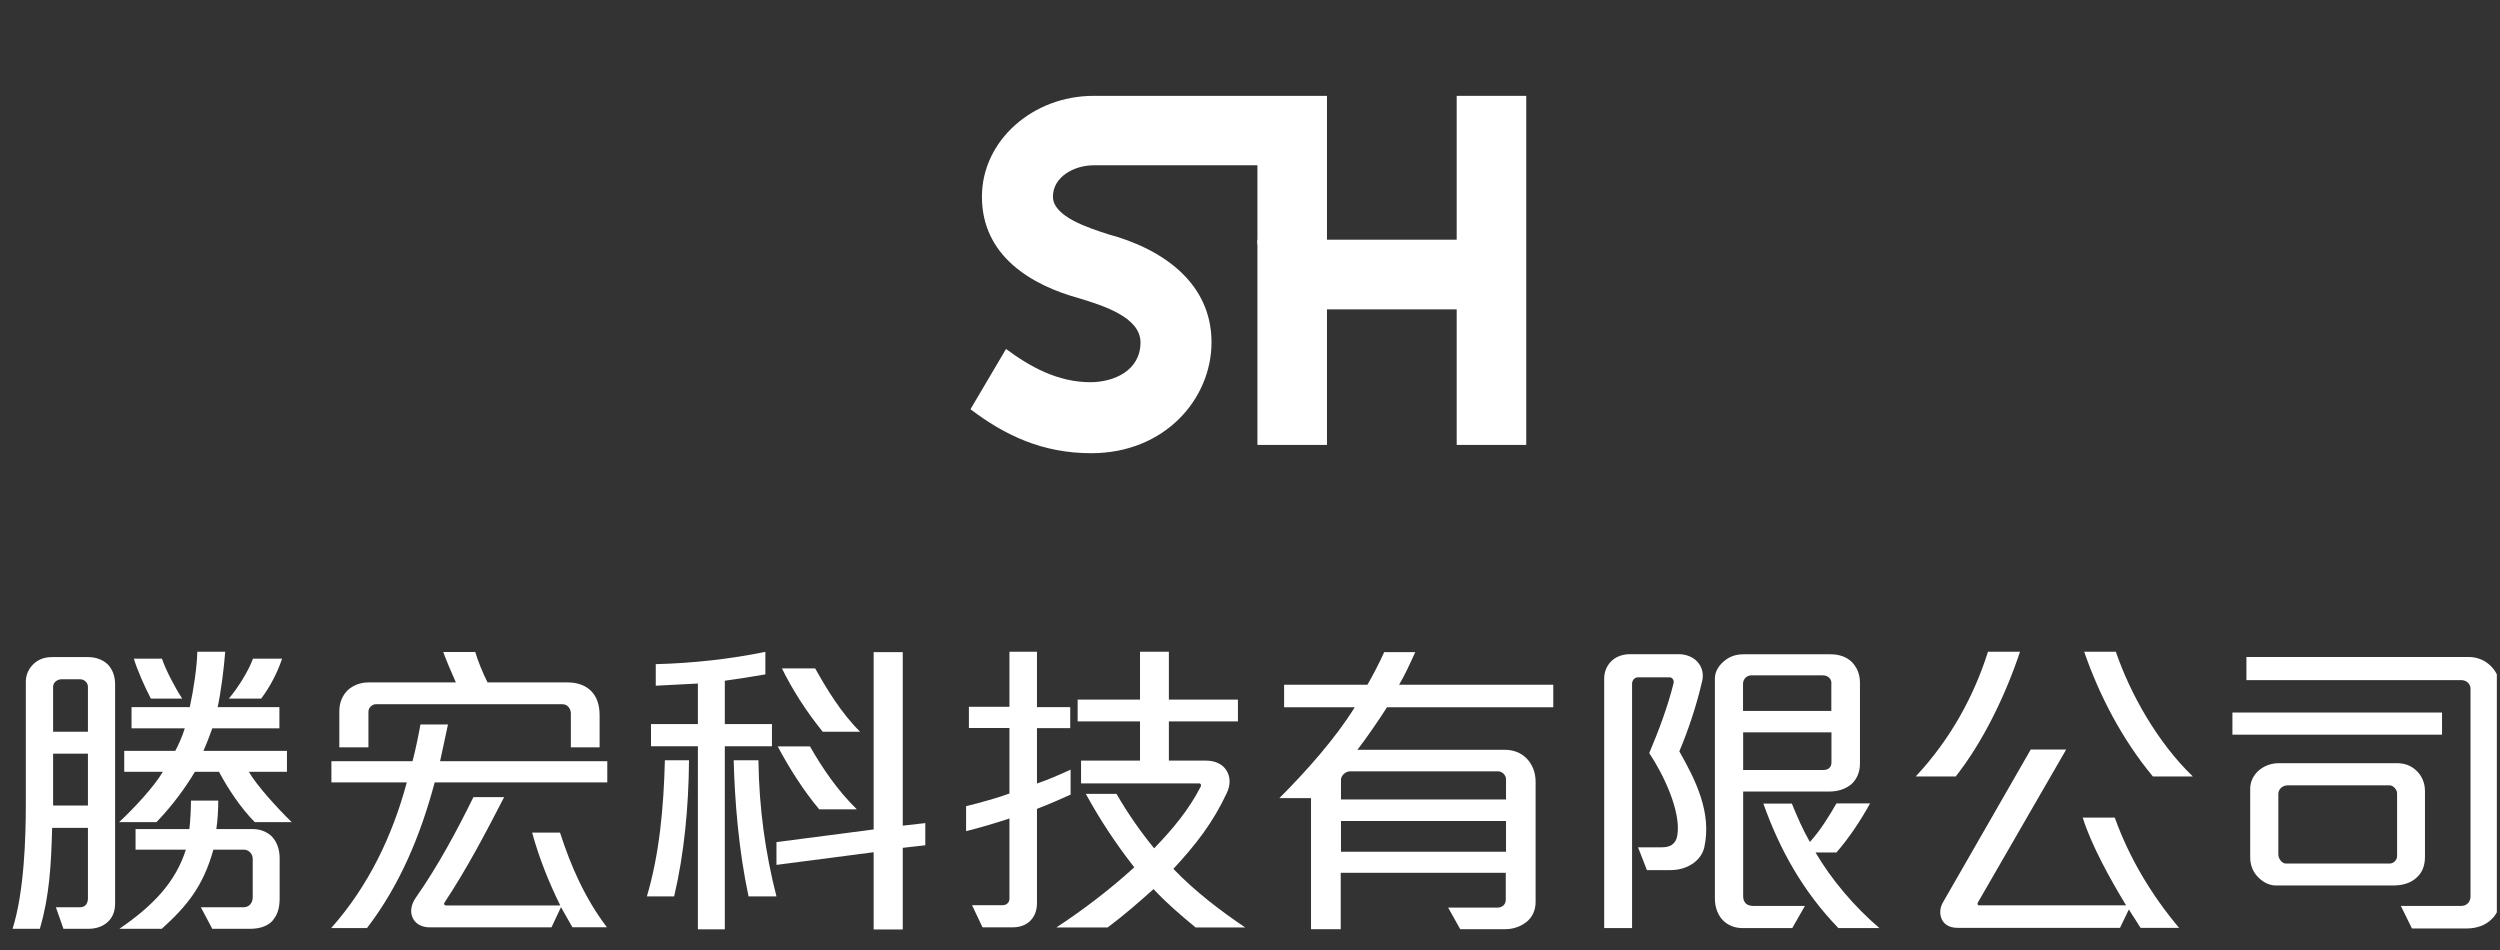 <?xml version="1.0" encoding="UTF-8"?><svg xmlns="http://www.w3.org/2000/svg" xmlns:xlink="http://www.w3.org/1999/xlink" viewBox="0 0 205.26 78"><rect x="0" y="0" width="205.26" height="78" fill="#333333" stroke="none"/><defs><style>.e{fill:#fff;}.f{clip-path:url(#d);}.g{fill:none;}</style><clipPath id="d"><rect class="g" width="205" height="78"/></clipPath></defs><g id="a"/><g id="b"><g id="c"><g class="f"><g><path class="e" d="M8.96,75.58c-.42,.47-1.04,.68-1.72,.68h-2.03l-.62-1.77h1.98c.44,0,.65-.31,.65-.75v-5.77h-2.94c-.08,3.12-.23,5.64-1.01,8.29H1.03c.96-3.02,1.09-7.51,1.09-10.24v-10.06c0-.55,.23-1.07,.65-1.46,.36-.34,.86-.55,1.48-.55h2.99c.62,0,1.2,.21,1.61,.6,.36,.39,.6,.91,.6,1.64v17.99c0,.6-.18,1.07-.49,1.4Zm-1.74-19.19c0-.31-.26-.62-.65-.62h-1.51c-.36,0-.7,.26-.7,.62v3.69h2.86v-3.69Zm0,5.49h-2.86v4.26h2.86v-4.26Zm13.7,5.62c-1.14-1.14-2.21-2.76-2.94-4.13h-1.98c-.75,1.25-1.74,2.65-3.15,4.13h-3.07c1.25-1.17,2.83-2.86,3.59-4.13h-3.17v-1.72h4.19c.26-.47,.62-1.3,.78-1.85h-4.37v-1.74h4.78c.31-1.4,.6-3.35,.62-4.55h2.29c-.1,1.38-.36,3.35-.62,4.55h5.07v1.74h-5.51c-.16,.44-.49,1.35-.73,1.85h6.86v1.72h-3.12c.6,1.09,2.39,3.04,3.51,4.13h-3.04Zm1.53,8.01c-.39,.49-1.04,.75-1.95,.75h-3.07l-.94-1.77h3.51c.44,0,.75-.34,.75-.83v-3.15c0-.39-.31-.75-.73-.75h-2.5c-.83,2.96-2.11,4.58-4.24,6.5h-3.48c2.81-1.92,4.63-3.87,5.46-6.5h-4.13v-1.69h4.42c.08-.68,.13-1.72,.13-2.34h2.24c0,.73-.05,1.66-.16,2.34h2.99c.6,0,1.14,.21,1.53,.57,.42,.42,.68,1.04,.68,1.82v3.3c0,.73-.16,1.33-.52,1.74Zm-10.06-18.15c-.44-.81-1.14-2.39-1.4-3.28h2.31c.26,.83,1.09,2.42,1.66,3.28h-2.57Zm9.05,0h-2.65c.73-.88,1.59-2.21,1.98-3.28h2.39c-.39,1.17-.99,2.31-1.72,3.28Z"/><path class="e" d="M35.69,64.24c-1.14,4.26-2.81,8.37-5.56,11.96h-2.94c3.09-3.48,5.04-7.62,6.21-11.96h-6.19v-1.74h6.66c.23-.86,.49-2.11,.65-3.02h2.26c-.21,.94-.47,2.26-.65,3.02h13.73v1.74h-14.17Zm11.18-2.89v-2.78c0-.36-.26-.75-.68-.75h-15.34c-.29,0-.6,.29-.6,.6v2.94h-2.39v-2.96c0-.73,.26-1.33,.73-1.77,.42-.36,.99-.6,1.64-.6h7.2c-.34-.75-.78-1.79-1.04-2.5h2.63c.21,.73,.62,1.72,1.01,2.5h6.58c.83,0,1.48,.26,1.92,.7,.47,.47,.7,1.14,.7,2v2.63h-2.37Zm.13,14.79c-.23-.42-.7-1.25-.94-1.66l-.78,1.66h-10.01c-.7,0-1.2-.34-1.4-.81-.21-.47-.13-1.07,.29-1.66,1.82-2.6,3.35-5.46,4.71-8.22h2.52c-1.56,3.02-3.02,5.82-4.91,8.68-.05,.1,0,.21,.13,.21h9.39c-.94-1.9-1.74-3.9-2.31-5.98h2.29c.88,2.73,2.05,5.41,3.85,7.77h-2.81Z"/><path class="e" d="M55.35,73.6h-2.24c1.04-3.51,1.38-7.31,1.48-11.18h1.98c-.03,3.82-.39,7.64-1.22,11.18Zm4.16-12.33v15.03h-2.21v-15.03h-3.85v-1.82h3.85v-3.33c-.99,.05-2.34,.13-3.46,.18v-1.77c3.09-.08,6.11-.42,9-1.01v1.85c-.91,.16-2.55,.42-3.33,.52v3.56h3.87v1.82h-3.87Zm1.95,12.33c-.81-3.77-1.14-7.88-1.22-11.18h2.03c.05,3.93,.57,7.62,1.48,11.18h-2.29Zm12.66-4v6.71h-2.39v-6.34l-7.98,1.04v-1.87l7.98-1.04v-14.56h2.39v14.25l1.85-.21v1.82l-1.85,.21Zm-6.86-3.15c-1.3-1.56-2.44-3.35-3.41-5.17h2.65c1.04,1.82,2.26,3.61,3.85,5.17h-3.09Zm.29-6.37c-1.33-1.64-2.47-3.41-3.35-5.2h2.73c.96,1.72,2.16,3.69,3.69,5.2h-3.07Z"/><path class="e" d="M85.14,66.4v7.77c0,.6-.21,1.12-.6,1.48-.34,.31-.81,.49-1.43,.49h-2.44l-.86-1.82h2.52c.31,0,.55-.23,.55-.52v-6.6c-1.01,.34-2.5,.78-3.56,1.04v-2.05c1.09-.26,2.81-.75,3.56-1.04v-5.38h-3.33v-1.74h3.33v-4.52h2.26v4.55h2.73v1.72h-2.73v4.55c.86-.29,1.87-.73,2.76-1.14v2.05c-.78,.36-1.82,.81-2.76,1.17Zm13.03,9.75c-1.17-.96-2.39-2-3.46-3.15-1.25,1.12-2.47,2.18-3.77,3.15h-4.21c2.18-1.43,4.34-3.07,6.4-4.94-1.51-1.92-2.83-3.93-3.98-6.03h2.52c.88,1.53,1.92,3.04,3.09,4.47,1.59-1.64,2.86-3.2,3.8-5.02,.1-.16,.03-.31-.1-.31h-9.7v-1.87h4.84v-3.22h-5.12v-1.79h5.12v-3.93h2.37v3.93h5.67v1.79h-5.67v3.22h3.04c.83,0,1.43,.34,1.72,.86,.29,.49,.31,1.14,0,1.79-1.14,2.44-2.5,4.19-4.39,6.24,1.77,1.85,3.9,3.46,5.9,4.81h-4.06Z"/><path class="e" d="M113.87,58.08c-.57,.91-1.77,2.65-2.42,3.48h12.09c.75,0,1.35,.26,1.79,.7,.47,.47,.75,1.14,.75,1.92v9.88c0,.73-.31,1.3-.78,1.66-.47,.36-1.07,.57-1.72,.57h-3.69l-.99-1.77h4.03c.42,0,.7-.26,.7-.65v-2.21h-13.55v4.63h-2.44v-10.76h-2.6c2.18-2.18,4.6-4.89,6.19-7.46h-5.8v-1.85h6.84c.34-.57,1.04-1.9,1.38-2.68h2.55c-.39,.86-.91,2-1.33,2.68h12.66v1.85h-13.68Zm9.78,5.9c0-.34-.31-.65-.65-.65h-12.17c-.31,0-.73,.31-.73,.7v1.61h13.55v-1.66Zm0,3.43h-13.55v2.52h13.55v-2.52Z"/><path class="e" d="M138.91,70.95c-.47,.31-1.09,.49-1.77,.49h-1.92l-.73-1.87h1.85c.42,0,.73-.05,.96-.23,.21-.16,.36-.39,.42-.78,.31-2-1.2-5.07-2.31-6.73,.78-1.85,1.51-3.77,2-5.75,.05-.23-.1-.47-.34-.47h-2.6c-.26,0-.47,.26-.47,.52v20.07h-2.29v-20.49c0-.57,.23-1.12,.68-1.51,.36-.31,.86-.49,1.46-.49h3.98c.6,0,1.17,.23,1.53,.62,.36,.39,.55,.96,.39,1.61-.44,1.9-1.09,3.9-1.87,5.75,1.33,2.34,2.68,5.02,2.05,7.88-.13,.55-.49,1.04-1.01,1.38Zm13.05-6.53c-.42,.34-1.01,.57-1.79,.57h-7.05v8.58c0,.57,.34,.81,.83,.81h4.24l-1.04,1.82h-4.08c-.65,0-1.2-.23-1.59-.62-.44-.44-.68-1.09-.68-1.79v-18.12c0-.55,.36-1.12,.91-1.51,.39-.29,.88-.44,1.43-.44h7.15c.75,0,1.33,.23,1.74,.62,.44,.44,.68,1.04,.68,1.69v6.68c0,.68-.26,1.3-.75,1.72Zm-1.59-8.32c0-.34-.26-.65-.7-.65h-5.88c-.42,0-.68,.36-.68,.68v2.24h7.25v-2.26Zm0,4.03h-7.25v3.09h6.6c.42,0,.65-.26,.65-.62v-2.47Zm.57,16.07c-2.94-3.04-4.84-6.5-6.16-10.22h2.34c.42,1.04,.91,2.16,1.48,3.15,.86-.96,1.56-2.08,2.18-3.17h2.76c-.73,1.33-1.66,2.76-2.76,4.03h-1.72c1.3,2.21,3.15,4.42,5.25,6.21h-3.38Z"/><path class="e" d="M160.57,63.75h-3.28c2.89-3.09,4.81-6.68,5.93-10.24h2.63c-1.17,3.54-3.07,7.46-5.28,10.24Zm15.18,12.43c-.21-.36-.7-1.07-.96-1.51l-.73,1.51h-13.34c-.75,0-1.2-.36-1.35-.86-.13-.39-.08-.88,.21-1.33l7.15-12.45h2.91l-7.25,12.56c-.05,.1-.03,.23,.08,.23h12.09c-1.25-2.05-2.86-4.94-3.56-7.2h2.63c1.17,3.25,2.96,6.29,5.28,9.05h-3.15Zm1.01-12.43c-2.55-3.07-4.42-6.71-5.64-10.24h2.6c1.17,3.43,3.41,7.44,6.32,10.24h-3.28Z"/><path class="e" d="M183.29,60.32v-1.82h17.21v1.82h-17.21Zm21.27,15.16c-.49,.49-1.22,.75-2.03,.75h-4.5l-.91-1.85h4.97c.42,0,.75-.31,.75-.78v-17.06c0-.39-.34-.7-.75-.7h-17.65v-1.9h18.23c.75,0,1.38,.29,1.82,.73,.49,.47,.78,1.14,.78,1.77v17.29c0,.73-.26,1.33-.7,1.74Zm-6.11-3.46c-.47,.47-1.17,.68-1.95,.68h-9.67c-.57,0-1.17-.34-1.59-.86-.31-.39-.49-.88-.49-1.46v-5.64c0-.55,.26-1.09,.7-1.48,.42-.36,.99-.6,1.66-.6h9.67c.62,0,1.12,.18,1.51,.52,.52,.42,.81,1.07,.81,1.77v5.38c0,.75-.23,1.3-.65,1.69Zm-1.64-6.89c0-.29-.31-.65-.6-.65h-8.4c-.39,0-.75,.31-.75,.7v4.97c0,.39,.34,.75,.6,.75h8.55c.31,0,.6-.29,.6-.6v-5.17Z"/></g><g><path class="e" d="M90.95,19.22c-1.51-.49-4.5-1.42-4.5-3.07s1.77-2.58,3.34-2.58h13.45v6.52h5.71V7.87h-19.17c-4.97,0-9.16,3.66-9.16,8.28,0,4.86,4.05,7.27,8.02,8.35,1.92,.59,5,1.54,5,3.61,0,2.31-2.17,3.27-4.12,3.27-2.67,0-4.96-1.27-6.92-2.73l-2.92,4.95c2.81,2.13,5.89,3.61,9.91,3.61,6.08,0,9.88-4.49,9.88-9.1v-.02h0c0-4.76-3.87-7.63-8.53-8.87Z"/><polygon class="e" points="119.6 7.87 119.6 17.91 119.6 19.68 108.95 19.68 103.24 19.68 103.24 36.53 108.95 36.53 108.95 25.4 119.6 25.4 119.6 36.53 125.31 36.53 125.31 7.87 119.6 7.87"/></g></g></g></g></svg>